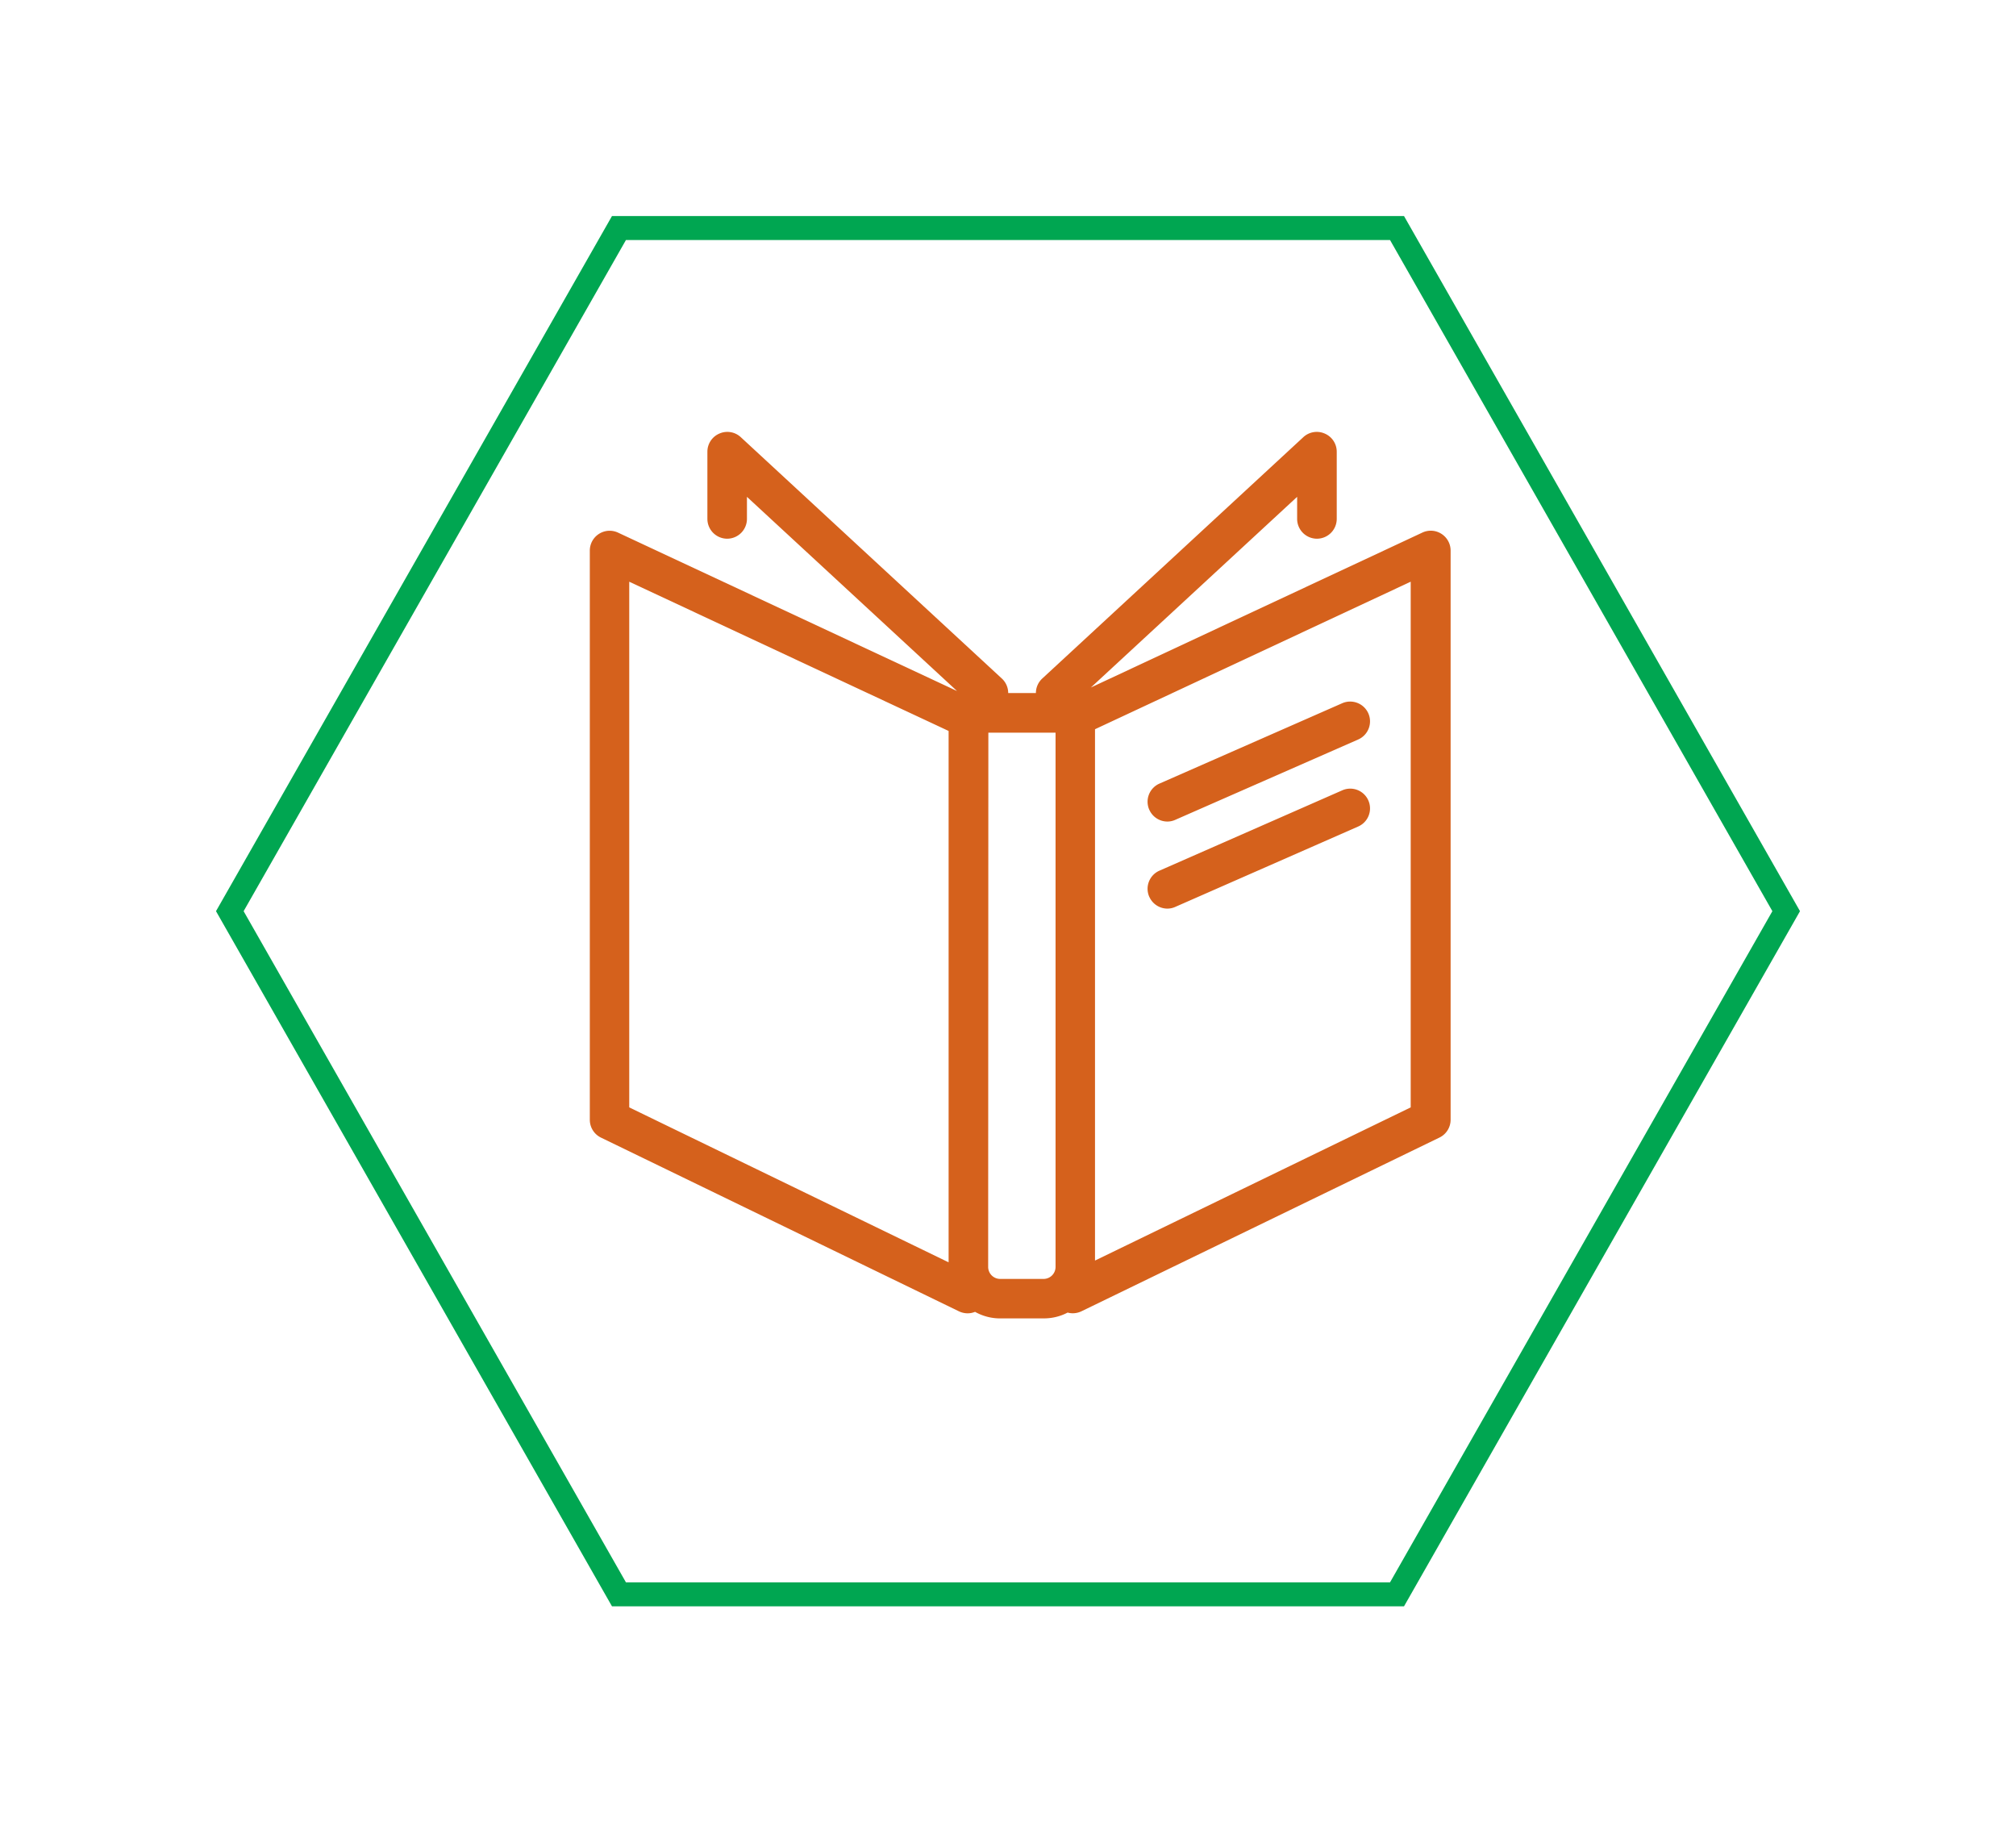 <svg xmlns="http://www.w3.org/2000/svg" xmlns:xlink="http://www.w3.org/1999/xlink" width="84.001" height="75.919" viewBox="0 0 84.001 75.919"><defs><filter id="a" x="0" y="0" width="84.001" height="75.919" filterUnits="userSpaceOnUse"><feOffset dy="3" input="SourceAlpha"/><feGaussianBlur stdDeviation="3" result="b"/><feFlood flood-opacity="0.161"/><feComposite operator="in" in2="b"/><feComposite in="SourceGraphic"/></filter></defs><g transform="translate(9 6)"><g transform="matrix(1, 0, 0, 1, -9, -6)" filter="url(#a)"><g transform="translate(9 6)" fill="none"><path d="M49.5,0,66,28.959,49.5,57.919h-33L0,28.959,16.5,0Z" stroke="none"/><path d="M 17.081 1 L 1.151 28.959 L 17.081 56.919 L 48.919 56.919 L 64.85 28.959 L 48.919 1 L 17.081 1 M 16.5 -3.814697265625e-06 L 49.501 -3.814697265625e-06 L 66.001 28.959 L 49.501 57.919 L 16.5 57.919 L -7.62939453125e-06 28.959 L 16.5 -3.814697265625e-06 Z" stroke="none" fill="#00a651"/></g></g><path d="M-4115.4,20276.93a2.131,2.131,0,0,1-1.046-.273.836.836,0,0,1-.31.061.847.847,0,0,1-.359-.082l-14.918-7.238a.825.825,0,0,1-.465-.742v-23.709a.825.825,0,0,1,.382-.7.823.823,0,0,1,.792-.053l14.127,6.6-8.754-8.09v.918a.826.826,0,0,1-.824.826.826.826,0,0,1-.824-.826v-2.8a.821.821,0,0,1,.5-.754.823.823,0,0,1,.889.148l10.88,10.057a.824.824,0,0,1,.265.605h1.154a.824.824,0,0,1,.265-.605l10.88-10.057a.824.824,0,0,1,.89-.148.821.821,0,0,1,.5.754v2.8a.826.826,0,0,1-.826.826.826.826,0,0,1-.824-.826v-.918l-8.594,7.943,13.814-6.455a.822.822,0,0,1,.792.053.826.826,0,0,1,.383.7v23.709a.825.825,0,0,1-.465.742l-14.918,7.238a.848.848,0,0,1-.36.082.79.79,0,0,1-.214-.029,2.125,2.125,0,0,1-.987.242Zm-.5-2.145a.5.5,0,0,0,.5.5h1.814a.5.5,0,0,0,.494-.5v-22.256h-2.8Zm-14.955-6.646,13.307,6.455v-22.137l-13.307-6.217Zm19.407,6.381,13.154-6.381v-21.9l-13.154,6.146Zm2.26-15.156a.824.824,0,0,1,.423-1.086l7.62-3.348a.824.824,0,0,1,1.086.422.823.823,0,0,1-.423,1.086l-7.62,3.348a.8.8,0,0,1-.331.072A.826.826,0,0,1-4109.187,20259.363Zm0-3.627a.824.824,0,0,1,.423-1.086l7.62-3.35a.828.828,0,0,1,1.086.424.826.826,0,0,1-.423,1.088l-7.62,3.346a.8.8,0,0,1-.331.072A.823.823,0,0,1-4109.187,20255.736Z" transform="translate(4148.074 -20228.006)" fill="#d5611c"/></g></svg>